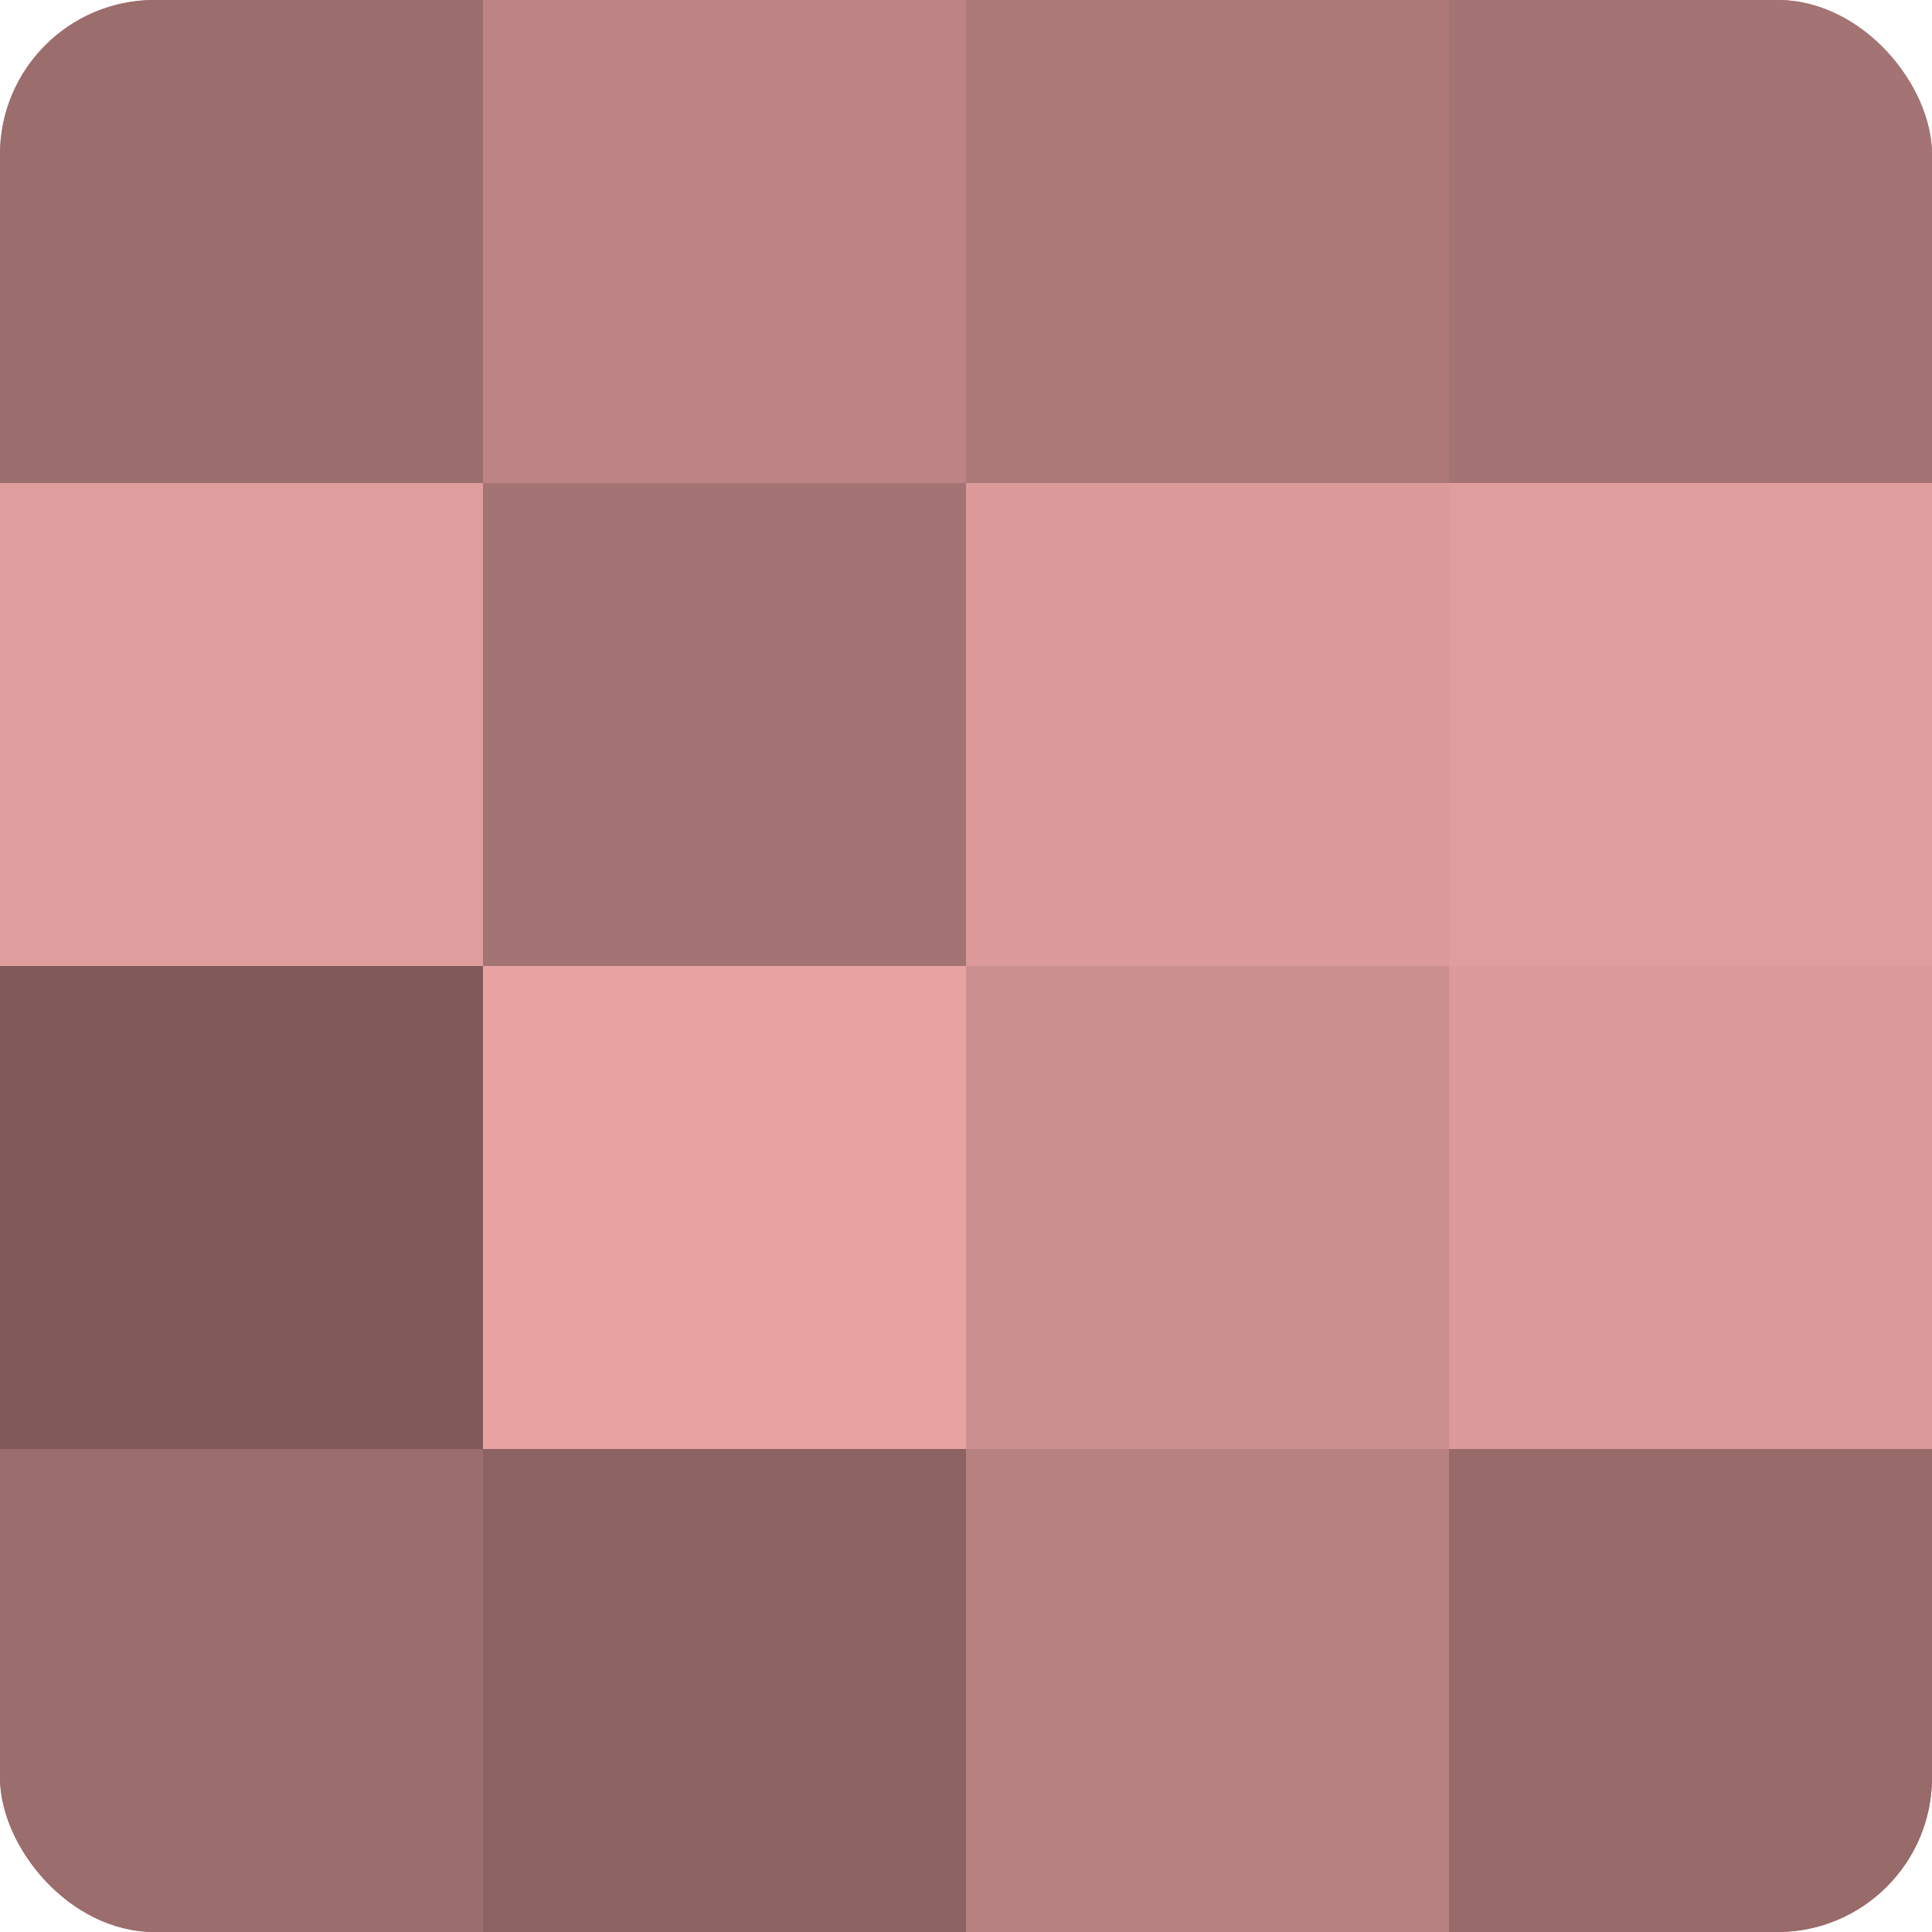 <?xml version="1.0" encoding="UTF-8"?>
<svg xmlns="http://www.w3.org/2000/svg" width="60" height="60" viewBox="0 0 100 100" preserveAspectRatio="xMidYMid meet"><defs><clipPath id="c" width="100" height="100"><rect width="100" height="100" rx="8" ry="8"/></clipPath></defs><g clip-path="url(#c)"><rect width="100" height="100" fill="#a07070"/><rect width="25" height="25" fill="#9c6d6d"/><rect y="25" width="25" height="25" fill="#e09d9d"/><rect y="50" width="25" height="25" fill="#805a5a"/><rect y="75" width="25" height="25" fill="#9c6d6d"/><rect x="25" width="25" height="25" fill="#bc8484"/><rect x="25" y="25" width="25" height="25" fill="#a47373"/><rect x="25" y="50" width="25" height="25" fill="#e8a2a2"/><rect x="25" y="75" width="25" height="25" fill="#8c6262"/><rect x="50" width="25" height="25" fill="#ac7878"/><rect x="50" y="25" width="25" height="25" fill="#dc9a9a"/><rect x="50" y="50" width="25" height="25" fill="#cc8f8f"/><rect x="50" y="75" width="25" height="25" fill="#b88181"/><rect x="75" width="25" height="25" fill="#a47373"/><rect x="75" y="25" width="25" height="25" fill="#e09d9d"/><rect x="75" y="50" width="25" height="25" fill="#dc9a9a"/><rect x="75" y="75" width="25" height="25" fill="#986a6a"/></g></svg>
